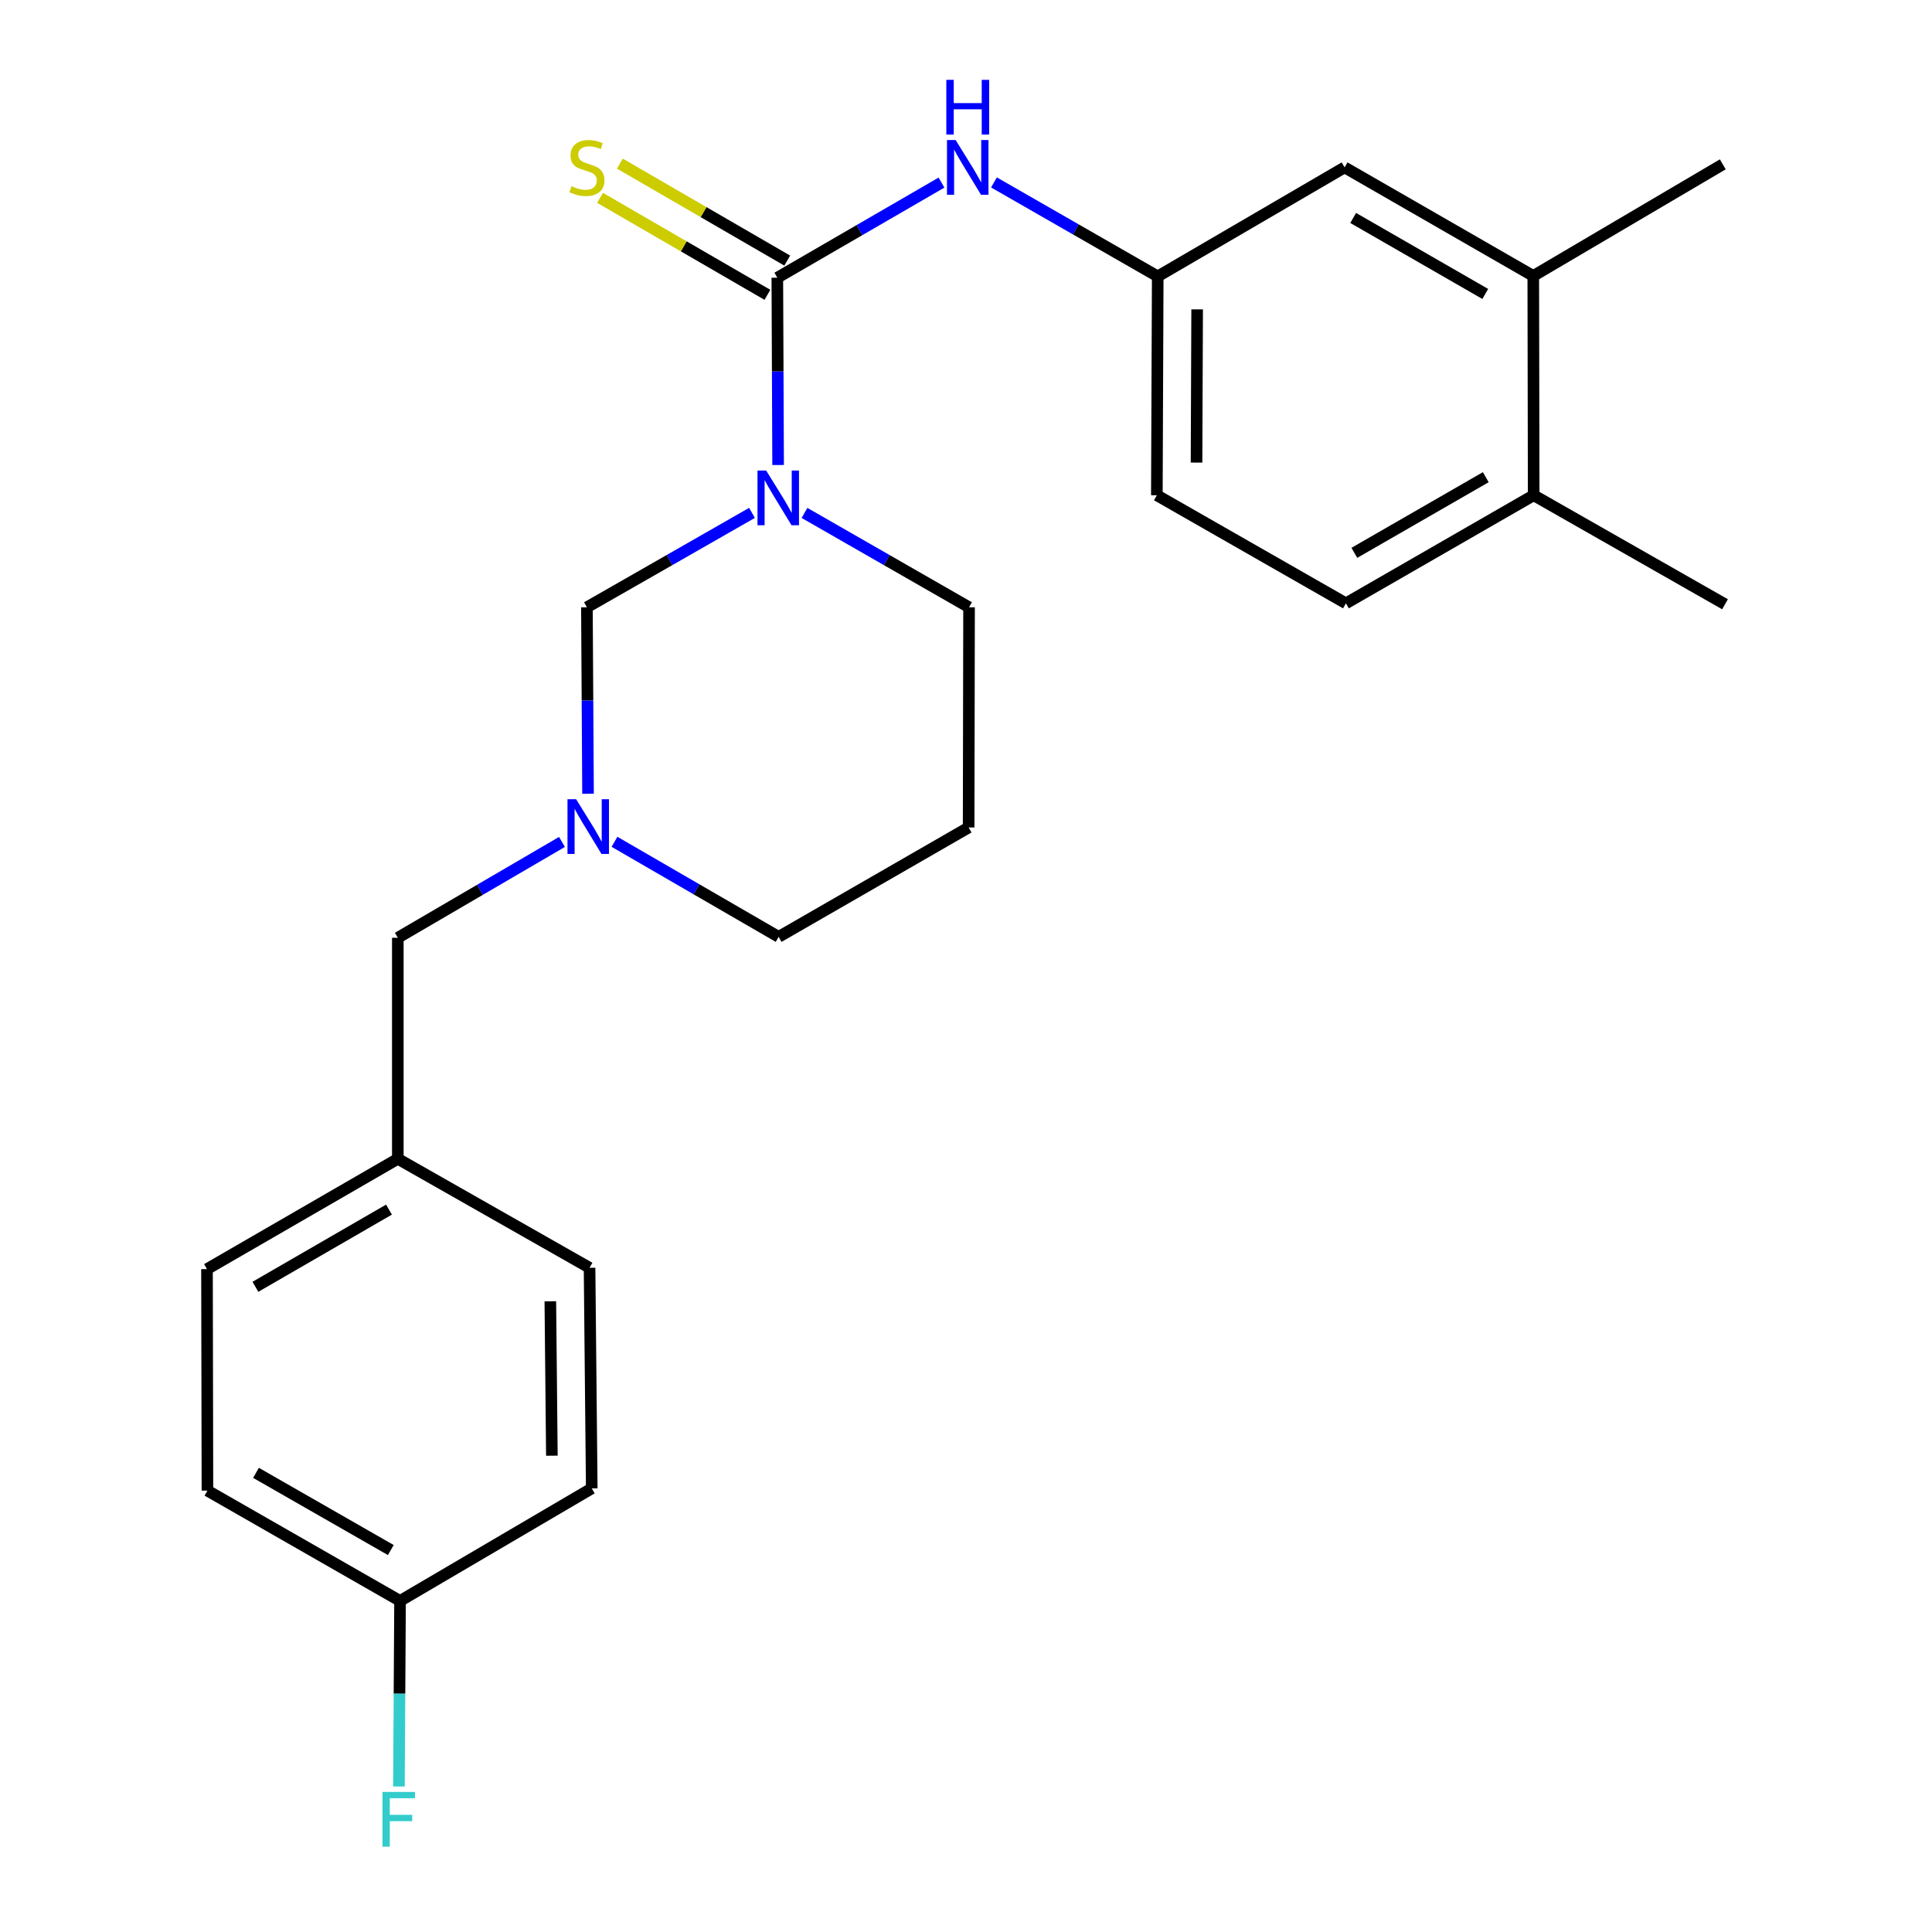<?xml version='1.0' encoding='iso-8859-1'?>
<svg version='1.1' baseProfile='full'
              xmlns='http://www.w3.org/2000/svg'
                      xmlns:rdkit='http://www.rdkit.org/xml'
                      xmlns:xlink='http://www.w3.org/1999/xlink'
                  xml:space='preserve'
width='1000px' height='1000px' viewBox='0 0 1000 1000'>
<!-- END OF HEADER -->
<rect style='opacity:1.0;fill:#FFFFFF;stroke:none' width='1000' height='1000' x='0' y='0'> </rect>
<path class='bond-0' d='M 402.749,240.688 L 402.546,192.215' style='fill:none;fill-rule:evenodd;stroke:#0000FF;stroke-width:6px;stroke-linecap:butt;stroke-linejoin:miter;stroke-opacity:1' />
<path class='bond-0' d='M 402.546,192.215 L 402.342,143.742' style='fill:none;fill-rule:evenodd;stroke:#000000;stroke-width:6px;stroke-linecap:butt;stroke-linejoin:miter;stroke-opacity:1' />
<path class='bond-1' d='M 389.228,265.47 L 346.507,289.901' style='fill:none;fill-rule:evenodd;stroke:#0000FF;stroke-width:6px;stroke-linecap:butt;stroke-linejoin:miter;stroke-opacity:1' />
<path class='bond-1' d='M 346.507,289.901 L 303.786,314.333' style='fill:none;fill-rule:evenodd;stroke:#000000;stroke-width:6px;stroke-linecap:butt;stroke-linejoin:miter;stroke-opacity:1' />
<path class='bond-10' d='M 416.406,265.488 L 458.994,289.91' style='fill:none;fill-rule:evenodd;stroke:#0000FF;stroke-width:6px;stroke-linecap:butt;stroke-linejoin:miter;stroke-opacity:1' />
<path class='bond-10' d='M 458.994,289.91 L 501.581,314.333' style='fill:none;fill-rule:evenodd;stroke:#000000;stroke-width:6px;stroke-linecap:butt;stroke-linejoin:miter;stroke-opacity:1' />
<path class='bond-3' d='M 402.342,143.742 L 444.827,119.127' style='fill:none;fill-rule:evenodd;stroke:#000000;stroke-width:6px;stroke-linecap:butt;stroke-linejoin:miter;stroke-opacity:1' />
<path class='bond-3' d='M 444.827,119.127 L 487.311,94.512' style='fill:none;fill-rule:evenodd;stroke:#0000FF;stroke-width:6px;stroke-linecap:butt;stroke-linejoin:miter;stroke-opacity:1' />
<path class='bond-4' d='M 407.474,134.886 L 364.159,109.79' style='fill:none;fill-rule:evenodd;stroke:#000000;stroke-width:6px;stroke-linecap:butt;stroke-linejoin:miter;stroke-opacity:1' />
<path class='bond-4' d='M 364.159,109.79 L 320.845,84.694' style='fill:none;fill-rule:evenodd;stroke:#CCCC00;stroke-width:6px;stroke-linecap:butt;stroke-linejoin:miter;stroke-opacity:1' />
<path class='bond-4' d='M 397.211,152.598 L 353.897,127.502' style='fill:none;fill-rule:evenodd;stroke:#000000;stroke-width:6px;stroke-linecap:butt;stroke-linejoin:miter;stroke-opacity:1' />
<path class='bond-4' d='M 353.897,127.502 L 310.583,102.406' style='fill:none;fill-rule:evenodd;stroke:#CCCC00;stroke-width:6px;stroke-linecap:butt;stroke-linejoin:miter;stroke-opacity:1' />
<path class='bond-2' d='M 303.786,314.333 L 304.076,362.589' style='fill:none;fill-rule:evenodd;stroke:#000000;stroke-width:6px;stroke-linecap:butt;stroke-linejoin:miter;stroke-opacity:1' />
<path class='bond-2' d='M 304.076,362.589 L 304.366,410.846' style='fill:none;fill-rule:evenodd;stroke:#0000FF;stroke-width:6px;stroke-linecap:butt;stroke-linejoin:miter;stroke-opacity:1' />
<path class='bond-9' d='M 290.876,435.781 L 248.394,460.585' style='fill:none;fill-rule:evenodd;stroke:#0000FF;stroke-width:6px;stroke-linecap:butt;stroke-linejoin:miter;stroke-opacity:1' />
<path class='bond-9' d='M 248.394,460.585 L 205.913,485.39' style='fill:none;fill-rule:evenodd;stroke:#000000;stroke-width:6px;stroke-linecap:butt;stroke-linejoin:miter;stroke-opacity:1' />
<path class='bond-24' d='M 318.056,435.713 L 360.54,460.318' style='fill:none;fill-rule:evenodd;stroke:#0000FF;stroke-width:6px;stroke-linecap:butt;stroke-linejoin:miter;stroke-opacity:1' />
<path class='bond-24' d='M 360.54,460.318 L 403.025,484.924' style='fill:none;fill-rule:evenodd;stroke:#000000;stroke-width:6px;stroke-linecap:butt;stroke-linejoin:miter;stroke-opacity:1' />
<path class='bond-6' d='M 514.473,94.427 L 556.856,118.743' style='fill:none;fill-rule:evenodd;stroke:#0000FF;stroke-width:6px;stroke-linecap:butt;stroke-linejoin:miter;stroke-opacity:1' />
<path class='bond-6' d='M 556.856,118.743 L 599.238,143.059' style='fill:none;fill-rule:evenodd;stroke:#000000;stroke-width:6px;stroke-linecap:butt;stroke-linejoin:miter;stroke-opacity:1' />
<path class='bond-5' d='M 793.621,142.832 L 695.963,86.639' style='fill:none;fill-rule:evenodd;stroke:#000000;stroke-width:6px;stroke-linecap:butt;stroke-linejoin:miter;stroke-opacity:1' />
<path class='bond-5' d='M 768.763,152.146 L 700.403,112.812' style='fill:none;fill-rule:evenodd;stroke:#000000;stroke-width:6px;stroke-linecap:butt;stroke-linejoin:miter;stroke-opacity:1' />
<path class='bond-22' d='M 793.621,142.832 L 891.711,85.059' style='fill:none;fill-rule:evenodd;stroke:#000000;stroke-width:6px;stroke-linecap:butt;stroke-linejoin:miter;stroke-opacity:1' />
<path class='bond-26' d='M 793.621,142.832 L 793.826,256.343' style='fill:none;fill-rule:evenodd;stroke:#000000;stroke-width:6px;stroke-linecap:butt;stroke-linejoin:miter;stroke-opacity:1' />
<path class='bond-7' d='M 599.238,143.059 L 695.963,86.639' style='fill:none;fill-rule:evenodd;stroke:#000000;stroke-width:6px;stroke-linecap:butt;stroke-linejoin:miter;stroke-opacity:1' />
<path class='bond-14' d='M 599.238,143.059 L 598.784,256.343' style='fill:none;fill-rule:evenodd;stroke:#000000;stroke-width:6px;stroke-linecap:butt;stroke-linejoin:miter;stroke-opacity:1' />
<path class='bond-14' d='M 619.641,160.134 L 619.323,239.433' style='fill:none;fill-rule:evenodd;stroke:#000000;stroke-width:6px;stroke-linecap:butt;stroke-linejoin:miter;stroke-opacity:1' />
<path class='bond-8' d='M 793.826,256.343 L 696.646,312.286' style='fill:none;fill-rule:evenodd;stroke:#000000;stroke-width:6px;stroke-linecap:butt;stroke-linejoin:miter;stroke-opacity:1' />
<path class='bond-8' d='M 769.036,246.993 L 701.01,286.153' style='fill:none;fill-rule:evenodd;stroke:#000000;stroke-width:6px;stroke-linecap:butt;stroke-linejoin:miter;stroke-opacity:1' />
<path class='bond-23' d='M 793.826,256.343 L 892.86,312.763' style='fill:none;fill-rule:evenodd;stroke:#000000;stroke-width:6px;stroke-linecap:butt;stroke-linejoin:miter;stroke-opacity:1' />
<path class='bond-13' d='M 205.913,485.39 L 205.913,599.8' style='fill:none;fill-rule:evenodd;stroke:#000000;stroke-width:6px;stroke-linecap:butt;stroke-linejoin:miter;stroke-opacity:1' />
<path class='bond-12' d='M 501.581,314.333 L 501.365,428.299' style='fill:none;fill-rule:evenodd;stroke:#000000;stroke-width:6px;stroke-linecap:butt;stroke-linejoin:miter;stroke-opacity:1' />
<path class='bond-11' d='M 696.646,312.286 L 598.784,256.343' style='fill:none;fill-rule:evenodd;stroke:#000000;stroke-width:6px;stroke-linecap:butt;stroke-linejoin:miter;stroke-opacity:1' />
<path class='bond-16' d='M 501.365,428.299 L 403.025,484.924' style='fill:none;fill-rule:evenodd;stroke:#000000;stroke-width:6px;stroke-linecap:butt;stroke-linejoin:miter;stroke-opacity:1' />
<path class='bond-20' d='M 205.913,599.8 L 305.151,656.208' style='fill:none;fill-rule:evenodd;stroke:#000000;stroke-width:6px;stroke-linecap:butt;stroke-linejoin:miter;stroke-opacity:1' />
<path class='bond-21' d='M 205.913,599.8 L 107.14,656.891' style='fill:none;fill-rule:evenodd;stroke:#000000;stroke-width:6px;stroke-linecap:butt;stroke-linejoin:miter;stroke-opacity:1' />
<path class='bond-21' d='M 201.341,626.087 L 132.2,666.05' style='fill:none;fill-rule:evenodd;stroke:#000000;stroke-width:6px;stroke-linecap:butt;stroke-linejoin:miter;stroke-opacity:1' />
<path class='bond-15' d='M 207.061,828.63 L 107.368,771.539' style='fill:none;fill-rule:evenodd;stroke:#000000;stroke-width:6px;stroke-linecap:butt;stroke-linejoin:miter;stroke-opacity:1' />
<path class='bond-15' d='M 202.28,802.302 L 132.495,762.339' style='fill:none;fill-rule:evenodd;stroke:#000000;stroke-width:6px;stroke-linecap:butt;stroke-linejoin:miter;stroke-opacity:1' />
<path class='bond-17' d='M 207.061,828.63 L 206.771,876.66' style='fill:none;fill-rule:evenodd;stroke:#000000;stroke-width:6px;stroke-linecap:butt;stroke-linejoin:miter;stroke-opacity:1' />
<path class='bond-17' d='M 206.771,876.66 L 206.481,924.689' style='fill:none;fill-rule:evenodd;stroke:#33CCCC;stroke-width:6px;stroke-linecap:butt;stroke-linejoin:miter;stroke-opacity:1' />
<path class='bond-25' d='M 207.061,828.63 L 306.288,770.391' style='fill:none;fill-rule:evenodd;stroke:#000000;stroke-width:6px;stroke-linecap:butt;stroke-linejoin:miter;stroke-opacity:1' />
<path class='bond-18' d='M 306.288,770.391 L 305.151,656.208' style='fill:none;fill-rule:evenodd;stroke:#000000;stroke-width:6px;stroke-linecap:butt;stroke-linejoin:miter;stroke-opacity:1' />
<path class='bond-18' d='M 285.648,753.467 L 284.852,673.54' style='fill:none;fill-rule:evenodd;stroke:#000000;stroke-width:6px;stroke-linecap:butt;stroke-linejoin:miter;stroke-opacity:1' />
<path class='bond-19' d='M 107.368,771.539 L 107.14,656.891' style='fill:none;fill-rule:evenodd;stroke:#000000;stroke-width:6px;stroke-linecap:butt;stroke-linejoin:miter;stroke-opacity:1' />
<path  class='atom-0' d='M 396.56 243.537
L 405.84 258.537
Q 406.76 260.017, 408.24 262.697
Q 409.72 265.377, 409.8 265.537
L 409.8 243.537
L 413.56 243.537
L 413.56 271.857
L 409.68 271.857
L 399.72 255.457
Q 398.56 253.537, 397.32 251.337
Q 396.12 249.137, 395.76 248.457
L 395.76 271.857
L 392.08 271.857
L 392.08 243.537
L 396.56 243.537
' fill='#0000FF'/>
<path  class='atom-3' d='M 298.209 413.684
L 307.489 428.684
Q 308.409 430.164, 309.889 432.844
Q 311.369 435.524, 311.449 435.684
L 311.449 413.684
L 315.209 413.684
L 315.209 442.004
L 311.329 442.004
L 301.369 425.604
Q 300.209 423.684, 298.969 421.484
Q 297.769 419.284, 297.409 418.604
L 297.409 442.004
L 293.729 442.004
L 293.729 413.684
L 298.209 413.684
' fill='#0000FF'/>
<path  class='atom-4' d='M 494.638 72.479
L 503.918 87.479
Q 504.838 88.959, 506.318 91.639
Q 507.798 94.319, 507.878 94.479
L 507.878 72.479
L 511.638 72.479
L 511.638 100.799
L 507.758 100.799
L 497.798 84.399
Q 496.638 82.479, 495.398 80.279
Q 494.198 78.079, 493.838 77.399
L 493.838 100.799
L 490.158 100.799
L 490.158 72.479
L 494.638 72.479
' fill='#0000FF'/>
<path  class='atom-4' d='M 489.818 41.327
L 493.658 41.327
L 493.658 53.367
L 508.138 53.367
L 508.138 41.327
L 511.978 41.327
L 511.978 69.647
L 508.138 69.647
L 508.138 56.567
L 493.658 56.567
L 493.658 69.647
L 489.818 69.647
L 489.818 41.327
' fill='#0000FF'/>
<path  class='atom-5' d='M 295.786 96.359
Q 296.106 96.479, 297.426 97.039
Q 298.746 97.599, 300.186 97.959
Q 301.666 98.279, 303.106 98.279
Q 305.786 98.279, 307.346 96.999
Q 308.906 95.679, 308.906 93.399
Q 308.906 91.839, 308.106 90.879
Q 307.346 89.919, 306.146 89.399
Q 304.946 88.879, 302.946 88.279
Q 300.426 87.519, 298.906 86.799
Q 297.426 86.079, 296.346 84.559
Q 295.306 83.039, 295.306 80.479
Q 295.306 76.919, 297.706 74.719
Q 300.146 72.519, 304.946 72.519
Q 308.226 72.519, 311.946 74.079
L 311.026 77.159
Q 307.626 75.759, 305.066 75.759
Q 302.306 75.759, 300.786 76.919
Q 299.266 78.039, 299.306 79.999
Q 299.306 81.519, 300.066 82.439
Q 300.866 83.359, 301.986 83.879
Q 303.146 84.399, 305.066 84.999
Q 307.626 85.799, 309.146 86.599
Q 310.666 87.399, 311.746 89.039
Q 312.866 90.639, 312.866 93.399
Q 312.866 97.319, 310.226 99.439
Q 307.626 101.519, 303.266 101.519
Q 300.746 101.519, 298.826 100.959
Q 296.946 100.439, 294.706 99.519
L 295.786 96.359
' fill='#CCCC00'/>
<path  class='atom-18' d='M 197.959 927.515
L 214.799 927.515
L 214.799 930.755
L 201.759 930.755
L 201.759 939.355
L 213.359 939.355
L 213.359 942.635
L 201.759 942.635
L 201.759 955.835
L 197.959 955.835
L 197.959 927.515
' fill='#33CCCC'/>
</svg>
